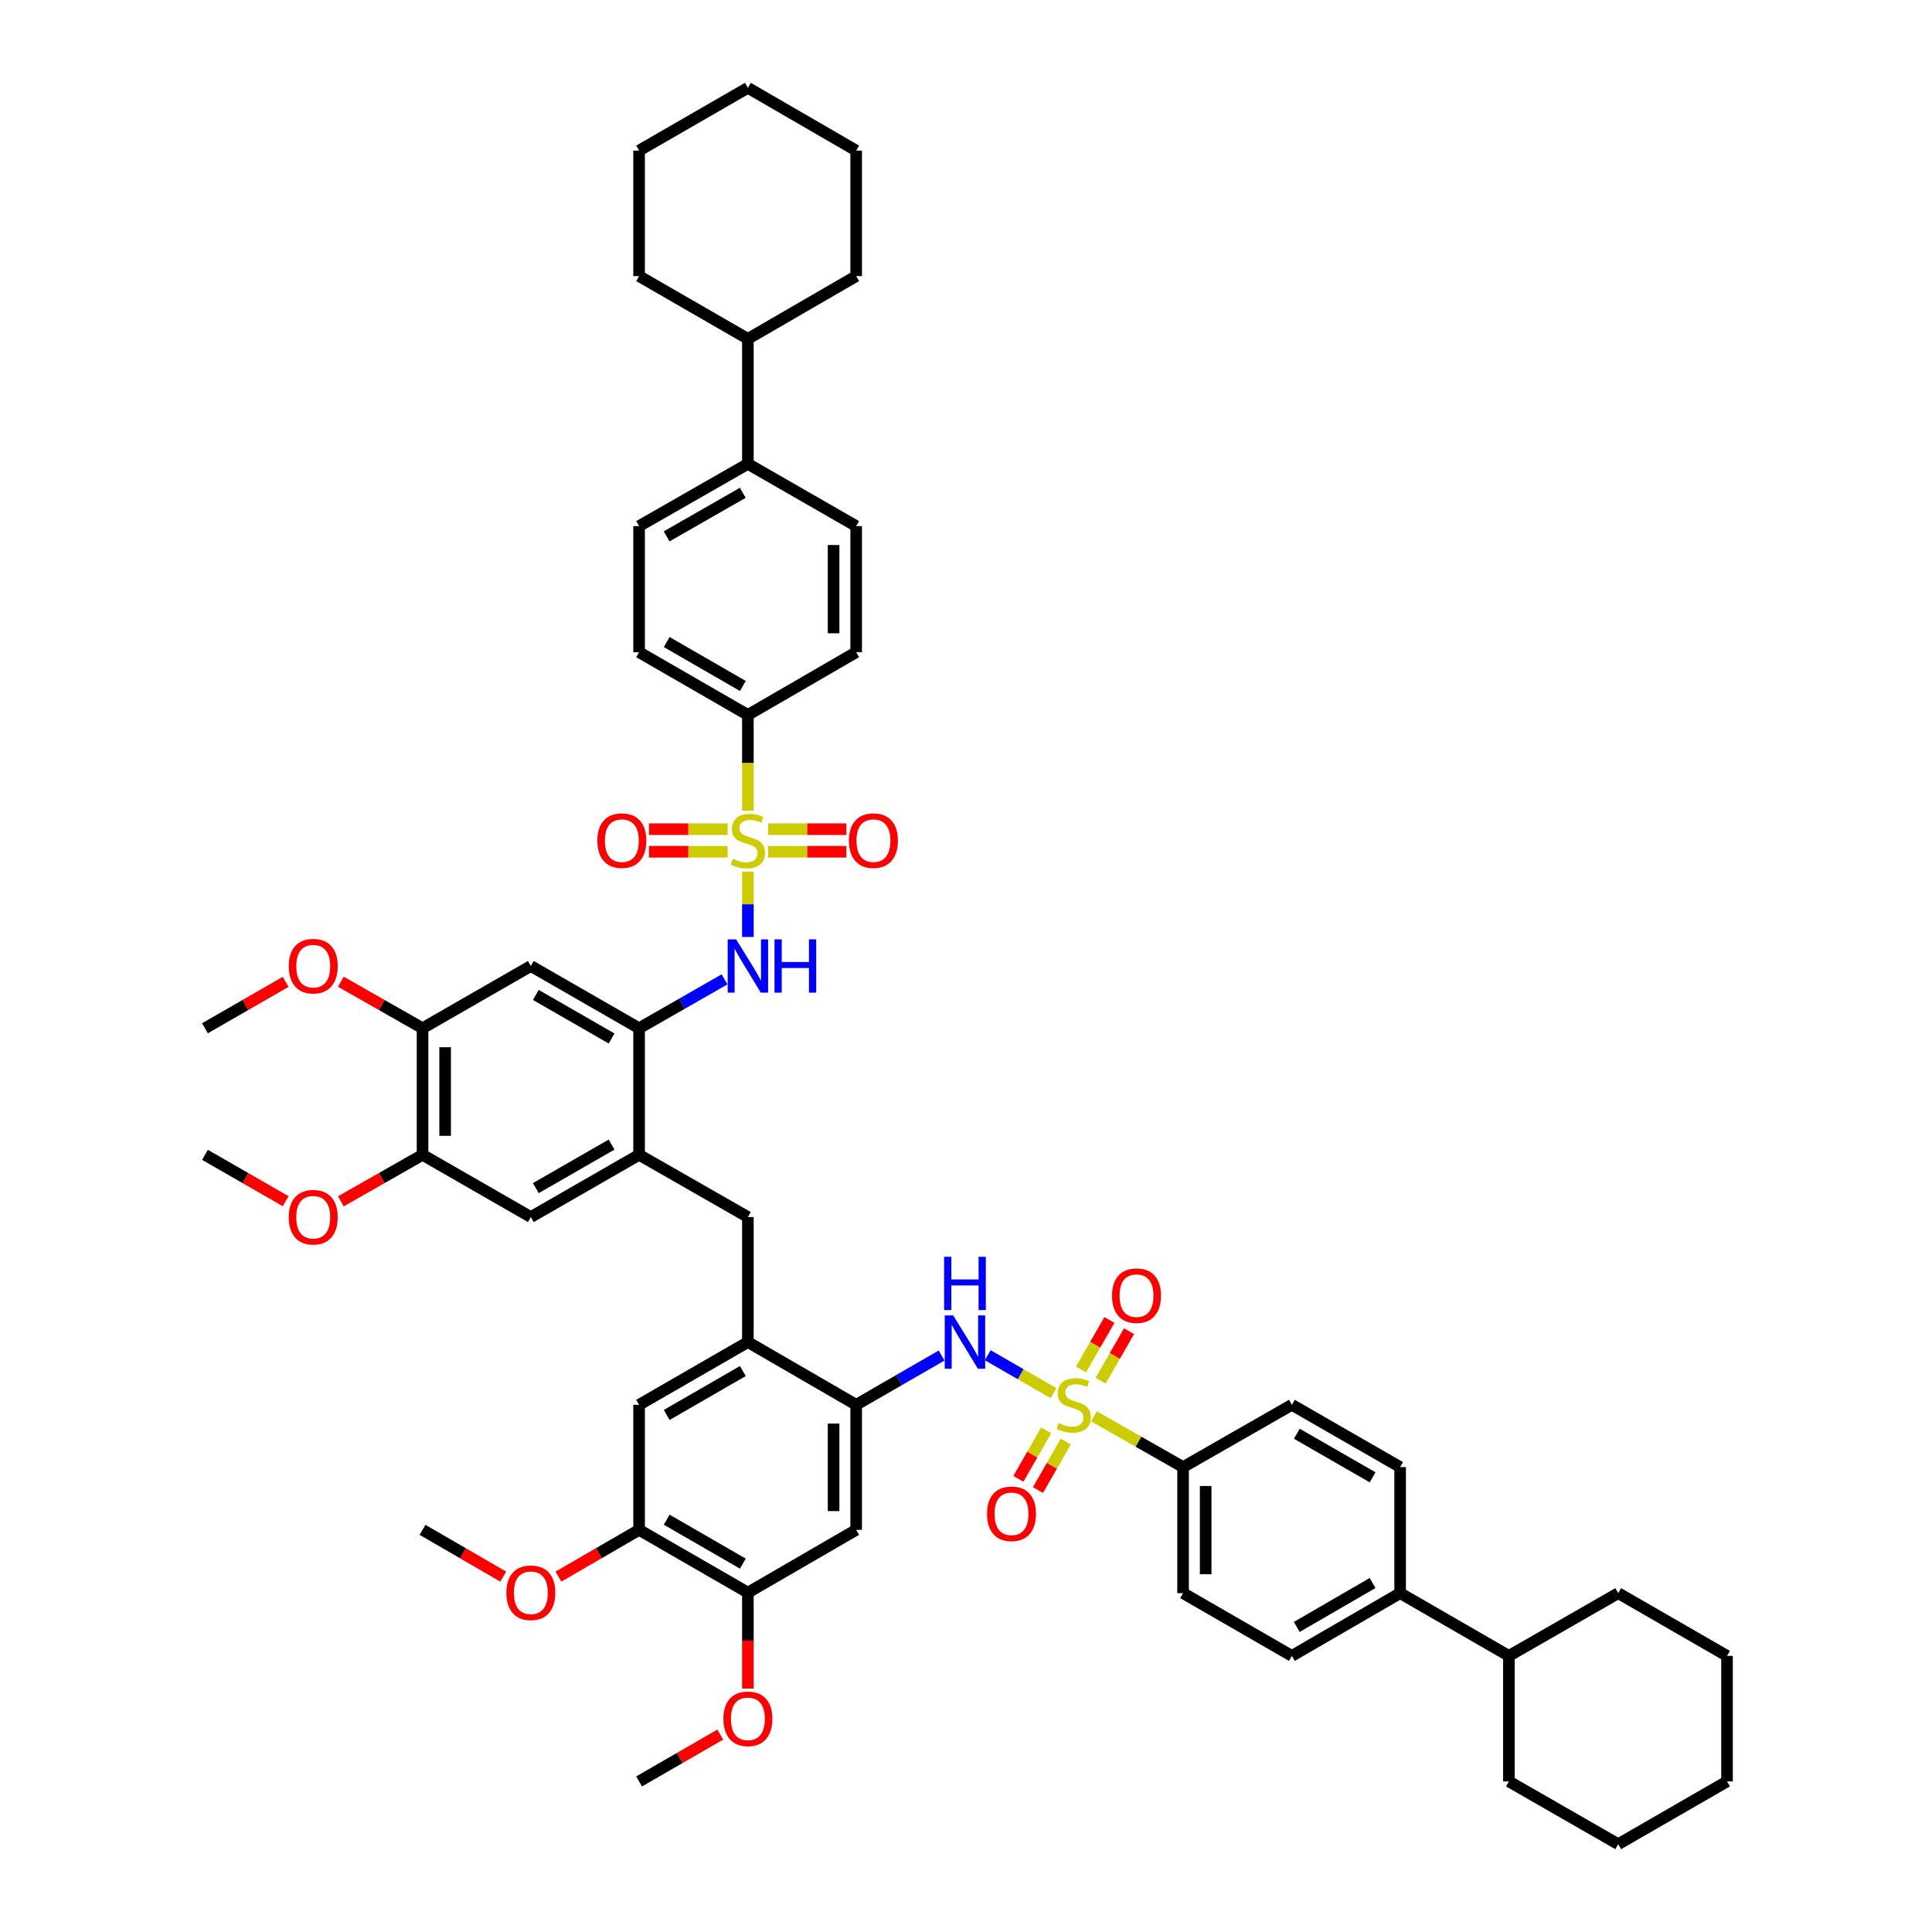<?xml version='1.0' encoding='iso-8859-1'?>
<svg version='1.1' baseProfile='full'
              xmlns='http://www.w3.org/2000/svg'
                      xmlns:rdkit='http://www.rdkit.org/xml'
                      xmlns:xlink='http://www.w3.org/1999/xlink'
                  xml:space='preserve'
width='1000px' height='1000px' viewBox='0 0 1000 1000'>
<!-- END OF HEADER -->
<rect style='opacity:1.0;fill:#FFFFFF;stroke:none' width='1000' height='1000' x='0' y='0'> </rect>
<path class='bond-2' d='M 387.104,451.152 L 387.104,468.068' style='fill:none;fill-rule:evenodd;stroke:#CCCC00;stroke-width:6px;stroke-linecap:butt;stroke-linejoin:miter;stroke-opacity:1' />
<path class='bond-2' d='M 387.104,468.068 L 387.104,484.983' style='fill:none;fill-rule:evenodd;stroke:#0000FF;stroke-width:6px;stroke-linecap:butt;stroke-linejoin:miter;stroke-opacity:1' />
<path class='bond-10' d='M 387.104,419.65 L 387.104,394.852' style='fill:none;fill-rule:evenodd;stroke:#CCCC00;stroke-width:6px;stroke-linecap:butt;stroke-linejoin:miter;stroke-opacity:1' />
<path class='bond-10' d='M 387.104,394.852 L 387.104,370.055' style='fill:none;fill-rule:evenodd;stroke:#000000;stroke-width:6px;stroke-linecap:butt;stroke-linejoin:miter;stroke-opacity:1' />
<path class='bond-18' d='M 397.575,440.876 L 417.817,440.876' style='fill:none;fill-rule:evenodd;stroke:#CCCC00;stroke-width:6px;stroke-linecap:butt;stroke-linejoin:miter;stroke-opacity:1' />
<path class='bond-18' d='M 417.817,440.876 L 438.058,440.876' style='fill:none;fill-rule:evenodd;stroke:#FF0000;stroke-width:6px;stroke-linecap:butt;stroke-linejoin:miter;stroke-opacity:1' />
<path class='bond-18' d='M 397.575,429.185 L 417.817,429.185' style='fill:none;fill-rule:evenodd;stroke:#CCCC00;stroke-width:6px;stroke-linecap:butt;stroke-linejoin:miter;stroke-opacity:1' />
<path class='bond-18' d='M 417.817,429.185 L 438.058,429.185' style='fill:none;fill-rule:evenodd;stroke:#FF0000;stroke-width:6px;stroke-linecap:butt;stroke-linejoin:miter;stroke-opacity:1' />
<path class='bond-19' d='M 376.627,429.185 L 356.262,429.185' style='fill:none;fill-rule:evenodd;stroke:#CCCC00;stroke-width:6px;stroke-linecap:butt;stroke-linejoin:miter;stroke-opacity:1' />
<path class='bond-19' d='M 356.262,429.185 L 335.896,429.185' style='fill:none;fill-rule:evenodd;stroke:#FF0000;stroke-width:6px;stroke-linecap:butt;stroke-linejoin:miter;stroke-opacity:1' />
<path class='bond-19' d='M 376.627,440.876 L 356.262,440.876' style='fill:none;fill-rule:evenodd;stroke:#CCCC00;stroke-width:6px;stroke-linecap:butt;stroke-linejoin:miter;stroke-opacity:1' />
<path class='bond-19' d='M 356.262,440.876 L 335.896,440.876' style='fill:none;fill-rule:evenodd;stroke:#FF0000;stroke-width:6px;stroke-linecap:butt;stroke-linejoin:miter;stroke-opacity:1' />
<path class='bond-0' d='M 545.295,721.089 L 528.271,711.268' style='fill:none;fill-rule:evenodd;stroke:#CCCC00;stroke-width:6px;stroke-linecap:butt;stroke-linejoin:miter;stroke-opacity:1' />
<path class='bond-0' d='M 528.271,711.268 L 511.247,701.448' style='fill:none;fill-rule:evenodd;stroke:#0000FF;stroke-width:6px;stroke-linecap:butt;stroke-linejoin:miter;stroke-opacity:1' />
<path class='bond-9' d='M 566.24,733.096 L 589.299,746.23' style='fill:none;fill-rule:evenodd;stroke:#CCCC00;stroke-width:6px;stroke-linecap:butt;stroke-linejoin:miter;stroke-opacity:1' />
<path class='bond-9' d='M 589.299,746.23 L 612.357,759.364' style='fill:none;fill-rule:evenodd;stroke:#000000;stroke-width:6px;stroke-linecap:butt;stroke-linejoin:miter;stroke-opacity:1' />
<path class='bond-20' d='M 541.472,740.347 L 534.295,752.895' style='fill:none;fill-rule:evenodd;stroke:#CCCC00;stroke-width:6px;stroke-linecap:butt;stroke-linejoin:miter;stroke-opacity:1' />
<path class='bond-20' d='M 534.295,752.895 L 527.118,765.443' style='fill:none;fill-rule:evenodd;stroke:#FF0000;stroke-width:6px;stroke-linecap:butt;stroke-linejoin:miter;stroke-opacity:1' />
<path class='bond-20' d='M 551.621,746.151 L 544.444,758.699' style='fill:none;fill-rule:evenodd;stroke:#CCCC00;stroke-width:6px;stroke-linecap:butt;stroke-linejoin:miter;stroke-opacity:1' />
<path class='bond-20' d='M 544.444,758.699 L 537.267,771.247' style='fill:none;fill-rule:evenodd;stroke:#FF0000;stroke-width:6px;stroke-linecap:butt;stroke-linejoin:miter;stroke-opacity:1' />
<path class='bond-21' d='M 569.671,714.653 L 577.028,701.842' style='fill:none;fill-rule:evenodd;stroke:#CCCC00;stroke-width:6px;stroke-linecap:butt;stroke-linejoin:miter;stroke-opacity:1' />
<path class='bond-21' d='M 577.028,701.842 L 584.384,689.03' style='fill:none;fill-rule:evenodd;stroke:#FF0000;stroke-width:6px;stroke-linecap:butt;stroke-linejoin:miter;stroke-opacity:1' />
<path class='bond-21' d='M 559.533,708.832 L 566.889,696.02' style='fill:none;fill-rule:evenodd;stroke:#CCCC00;stroke-width:6px;stroke-linecap:butt;stroke-linejoin:miter;stroke-opacity:1' />
<path class='bond-21' d='M 566.889,696.02 L 574.246,683.209' style='fill:none;fill-rule:evenodd;stroke:#FF0000;stroke-width:6px;stroke-linecap:butt;stroke-linejoin:miter;stroke-opacity:1' />
<path class='bond-1' d='M 487.372,701.622 L 465.264,714.376' style='fill:none;fill-rule:evenodd;stroke:#0000FF;stroke-width:6px;stroke-linecap:butt;stroke-linejoin:miter;stroke-opacity:1' />
<path class='bond-1' d='M 465.264,714.376 L 443.156,727.13' style='fill:none;fill-rule:evenodd;stroke:#000000;stroke-width:6px;stroke-linecap:butt;stroke-linejoin:miter;stroke-opacity:1' />
<path class='bond-3' d='M 375.019,506.914 L 352.906,519.565' style='fill:none;fill-rule:evenodd;stroke:#0000FF;stroke-width:6px;stroke-linecap:butt;stroke-linejoin:miter;stroke-opacity:1' />
<path class='bond-3' d='M 352.906,519.565 L 330.792,532.215' style='fill:none;fill-rule:evenodd;stroke:#000000;stroke-width:6px;stroke-linecap:butt;stroke-linejoin:miter;stroke-opacity:1' />
<path class='bond-6' d='M 330.792,532.215 L 330.792,597.73' style='fill:none;fill-rule:evenodd;stroke:#000000;stroke-width:6px;stroke-linecap:butt;stroke-linejoin:miter;stroke-opacity:1' />
<path class='bond-7' d='M 330.792,532.215 L 274.76,500' style='fill:none;fill-rule:evenodd;stroke:#000000;stroke-width:6px;stroke-linecap:butt;stroke-linejoin:miter;stroke-opacity:1' />
<path class='bond-7' d='M 316.56,537.518 L 277.338,514.968' style='fill:none;fill-rule:evenodd;stroke:#000000;stroke-width:6px;stroke-linecap:butt;stroke-linejoin:miter;stroke-opacity:1' />
<path class='bond-4' d='M 443.156,727.13 L 387.104,694.648' style='fill:none;fill-rule:evenodd;stroke:#000000;stroke-width:6px;stroke-linecap:butt;stroke-linejoin:miter;stroke-opacity:1' />
<path class='bond-8' d='M 443.156,727.13 L 443.156,791.846' style='fill:none;fill-rule:evenodd;stroke:#000000;stroke-width:6px;stroke-linecap:butt;stroke-linejoin:miter;stroke-opacity:1' />
<path class='bond-8' d='M 431.465,736.837 L 431.465,782.139' style='fill:none;fill-rule:evenodd;stroke:#000000;stroke-width:6px;stroke-linecap:butt;stroke-linejoin:miter;stroke-opacity:1' />
<path class='bond-5' d='M 387.104,694.648 L 387.104,629.945' style='fill:none;fill-rule:evenodd;stroke:#000000;stroke-width:6px;stroke-linecap:butt;stroke-linejoin:miter;stroke-opacity:1' />
<path class='bond-15' d='M 387.104,694.648 L 330.792,727.13' style='fill:none;fill-rule:evenodd;stroke:#000000;stroke-width:6px;stroke-linecap:butt;stroke-linejoin:miter;stroke-opacity:1' />
<path class='bond-15' d='M 384.499,709.648 L 345.081,732.385' style='fill:none;fill-rule:evenodd;stroke:#000000;stroke-width:6px;stroke-linecap:butt;stroke-linejoin:miter;stroke-opacity:1' />
<path class='bond-11' d='M 330.792,597.73 L 387.104,629.945' style='fill:none;fill-rule:evenodd;stroke:#000000;stroke-width:6px;stroke-linecap:butt;stroke-linejoin:miter;stroke-opacity:1' />
<path class='bond-14' d='M 330.792,597.73 L 274.76,629.945' style='fill:none;fill-rule:evenodd;stroke:#000000;stroke-width:6px;stroke-linecap:butt;stroke-linejoin:miter;stroke-opacity:1' />
<path class='bond-14' d='M 316.56,592.427 L 277.338,614.978' style='fill:none;fill-rule:evenodd;stroke:#000000;stroke-width:6px;stroke-linecap:butt;stroke-linejoin:miter;stroke-opacity:1' />
<path class='bond-12' d='M 274.76,500 L 218.708,532.215' style='fill:none;fill-rule:evenodd;stroke:#000000;stroke-width:6px;stroke-linecap:butt;stroke-linejoin:miter;stroke-opacity:1' />
<path class='bond-55' d='M 443.156,791.846 L 387.104,824.334' style='fill:none;fill-rule:evenodd;stroke:#000000;stroke-width:6px;stroke-linecap:butt;stroke-linejoin:miter;stroke-opacity:1' />
<path class='bond-24' d='M 612.357,759.364 L 612.357,824.607' style='fill:none;fill-rule:evenodd;stroke:#000000;stroke-width:6px;stroke-linecap:butt;stroke-linejoin:miter;stroke-opacity:1' />
<path class='bond-24' d='M 624.048,769.151 L 624.048,814.82' style='fill:none;fill-rule:evenodd;stroke:#000000;stroke-width:6px;stroke-linecap:butt;stroke-linejoin:miter;stroke-opacity:1' />
<path class='bond-25' d='M 612.357,759.364 L 668.668,727.13' style='fill:none;fill-rule:evenodd;stroke:#000000;stroke-width:6px;stroke-linecap:butt;stroke-linejoin:miter;stroke-opacity:1' />
<path class='bond-26' d='M 387.104,370.055 L 330.792,337.573' style='fill:none;fill-rule:evenodd;stroke:#000000;stroke-width:6px;stroke-linecap:butt;stroke-linejoin:miter;stroke-opacity:1' />
<path class='bond-26' d='M 384.499,355.055 L 345.081,332.318' style='fill:none;fill-rule:evenodd;stroke:#000000;stroke-width:6px;stroke-linecap:butt;stroke-linejoin:miter;stroke-opacity:1' />
<path class='bond-27' d='M 387.104,370.055 L 443.156,337.573' style='fill:none;fill-rule:evenodd;stroke:#000000;stroke-width:6px;stroke-linecap:butt;stroke-linejoin:miter;stroke-opacity:1' />
<path class='bond-17' d='M 218.708,532.215 L 218.708,597.73' style='fill:none;fill-rule:evenodd;stroke:#000000;stroke-width:6px;stroke-linecap:butt;stroke-linejoin:miter;stroke-opacity:1' />
<path class='bond-17' d='M 230.399,542.042 L 230.399,587.903' style='fill:none;fill-rule:evenodd;stroke:#000000;stroke-width:6px;stroke-linecap:butt;stroke-linejoin:miter;stroke-opacity:1' />
<path class='bond-35' d='M 218.708,532.215 L 197.566,520.177' style='fill:none;fill-rule:evenodd;stroke:#000000;stroke-width:6px;stroke-linecap:butt;stroke-linejoin:miter;stroke-opacity:1' />
<path class='bond-35' d='M 197.566,520.177 L 176.423,508.138' style='fill:none;fill-rule:evenodd;stroke:#FF0000;stroke-width:6px;stroke-linecap:butt;stroke-linejoin:miter;stroke-opacity:1' />
<path class='bond-13' d='M 387.104,824.334 L 330.792,791.846' style='fill:none;fill-rule:evenodd;stroke:#000000;stroke-width:6px;stroke-linecap:butt;stroke-linejoin:miter;stroke-opacity:1' />
<path class='bond-13' d='M 384.5,809.334 L 345.082,786.593' style='fill:none;fill-rule:evenodd;stroke:#000000;stroke-width:6px;stroke-linecap:butt;stroke-linejoin:miter;stroke-opacity:1' />
<path class='bond-34' d='M 387.104,824.334 L 387.104,849.164' style='fill:none;fill-rule:evenodd;stroke:#000000;stroke-width:6px;stroke-linecap:butt;stroke-linejoin:miter;stroke-opacity:1' />
<path class='bond-34' d='M 387.104,849.164 L 387.104,873.994' style='fill:none;fill-rule:evenodd;stroke:#FF0000;stroke-width:6px;stroke-linecap:butt;stroke-linejoin:miter;stroke-opacity:1' />
<path class='bond-53' d='M 274.76,629.945 L 218.708,597.73' style='fill:none;fill-rule:evenodd;stroke:#000000;stroke-width:6px;stroke-linecap:butt;stroke-linejoin:miter;stroke-opacity:1' />
<path class='bond-16' d='M 330.792,727.13 L 330.792,791.846' style='fill:none;fill-rule:evenodd;stroke:#000000;stroke-width:6px;stroke-linecap:butt;stroke-linejoin:miter;stroke-opacity:1' />
<path class='bond-36' d='M 330.792,791.846 L 309.919,803.949' style='fill:none;fill-rule:evenodd;stroke:#000000;stroke-width:6px;stroke-linecap:butt;stroke-linejoin:miter;stroke-opacity:1' />
<path class='bond-36' d='M 309.919,803.949 L 289.045,816.052' style='fill:none;fill-rule:evenodd;stroke:#FF0000;stroke-width:6px;stroke-linecap:butt;stroke-linejoin:miter;stroke-opacity:1' />
<path class='bond-37' d='M 218.708,597.73 L 197.566,609.769' style='fill:none;fill-rule:evenodd;stroke:#000000;stroke-width:6px;stroke-linecap:butt;stroke-linejoin:miter;stroke-opacity:1' />
<path class='bond-37' d='M 197.566,609.769 L 176.423,621.807' style='fill:none;fill-rule:evenodd;stroke:#FF0000;stroke-width:6px;stroke-linecap:butt;stroke-linejoin:miter;stroke-opacity:1' />
<path class='bond-22' d='M 387.104,240.096 L 443.156,272.312' style='fill:none;fill-rule:evenodd;stroke:#000000;stroke-width:6px;stroke-linecap:butt;stroke-linejoin:miter;stroke-opacity:1' />
<path class='bond-33' d='M 387.104,240.096 L 387.104,175.393' style='fill:none;fill-rule:evenodd;stroke:#000000;stroke-width:6px;stroke-linecap:butt;stroke-linejoin:miter;stroke-opacity:1' />
<path class='bond-52' d='M 387.104,240.096 L 330.792,272.312' style='fill:none;fill-rule:evenodd;stroke:#000000;stroke-width:6px;stroke-linecap:butt;stroke-linejoin:miter;stroke-opacity:1' />
<path class='bond-52' d='M 384.463,255.076 L 345.045,277.627' style='fill:none;fill-rule:evenodd;stroke:#000000;stroke-width:6px;stroke-linecap:butt;stroke-linejoin:miter;stroke-opacity:1' />
<path class='bond-23' d='M 724.701,824.607 L 724.701,759.364' style='fill:none;fill-rule:evenodd;stroke:#000000;stroke-width:6px;stroke-linecap:butt;stroke-linejoin:miter;stroke-opacity:1' />
<path class='bond-32' d='M 724.701,824.607 L 781.012,857.088' style='fill:none;fill-rule:evenodd;stroke:#000000;stroke-width:6px;stroke-linecap:butt;stroke-linejoin:miter;stroke-opacity:1' />
<path class='bond-56' d='M 724.701,824.607 L 668.668,857.088' style='fill:none;fill-rule:evenodd;stroke:#000000;stroke-width:6px;stroke-linecap:butt;stroke-linejoin:miter;stroke-opacity:1' />
<path class='bond-56' d='M 710.433,819.364 L 671.21,842.101' style='fill:none;fill-rule:evenodd;stroke:#000000;stroke-width:6px;stroke-linecap:butt;stroke-linejoin:miter;stroke-opacity:1' />
<path class='bond-29' d='M 612.357,824.607 L 668.668,857.088' style='fill:none;fill-rule:evenodd;stroke:#000000;stroke-width:6px;stroke-linecap:butt;stroke-linejoin:miter;stroke-opacity:1' />
<path class='bond-28' d='M 668.668,727.13 L 724.701,759.364' style='fill:none;fill-rule:evenodd;stroke:#000000;stroke-width:6px;stroke-linecap:butt;stroke-linejoin:miter;stroke-opacity:1' />
<path class='bond-28' d='M 671.243,742.099 L 710.466,764.663' style='fill:none;fill-rule:evenodd;stroke:#000000;stroke-width:6px;stroke-linecap:butt;stroke-linejoin:miter;stroke-opacity:1' />
<path class='bond-31' d='M 330.792,337.573 L 330.792,272.312' style='fill:none;fill-rule:evenodd;stroke:#000000;stroke-width:6px;stroke-linecap:butt;stroke-linejoin:miter;stroke-opacity:1' />
<path class='bond-30' d='M 443.156,337.573 L 443.156,272.312' style='fill:none;fill-rule:evenodd;stroke:#000000;stroke-width:6px;stroke-linecap:butt;stroke-linejoin:miter;stroke-opacity:1' />
<path class='bond-30' d='M 431.465,327.784 L 431.465,282.101' style='fill:none;fill-rule:evenodd;stroke:#000000;stroke-width:6px;stroke-linecap:butt;stroke-linejoin:miter;stroke-opacity:1' />
<path class='bond-38' d='M 781.012,857.088 L 781.012,922.064' style='fill:none;fill-rule:evenodd;stroke:#000000;stroke-width:6px;stroke-linecap:butt;stroke-linejoin:miter;stroke-opacity:1' />
<path class='bond-41' d='M 781.012,857.088 L 837.584,824.607' style='fill:none;fill-rule:evenodd;stroke:#000000;stroke-width:6px;stroke-linecap:butt;stroke-linejoin:miter;stroke-opacity:1' />
<path class='bond-39' d='M 387.104,175.393 L 330.792,142.912' style='fill:none;fill-rule:evenodd;stroke:#000000;stroke-width:6px;stroke-linecap:butt;stroke-linejoin:miter;stroke-opacity:1' />
<path class='bond-40' d='M 387.104,175.393 L 443.156,142.912' style='fill:none;fill-rule:evenodd;stroke:#000000;stroke-width:6px;stroke-linecap:butt;stroke-linejoin:miter;stroke-opacity:1' />
<path class='bond-43' d='M 372.814,897.821 L 351.803,909.942' style='fill:none;fill-rule:evenodd;stroke:#FF0000;stroke-width:6px;stroke-linecap:butt;stroke-linejoin:miter;stroke-opacity:1' />
<path class='bond-43' d='M 351.803,909.942 L 330.792,922.064' style='fill:none;fill-rule:evenodd;stroke:#000000;stroke-width:6px;stroke-linecap:butt;stroke-linejoin:miter;stroke-opacity:1' />
<path class='bond-44' d='M 147.849,508.21 L 126.971,520.213' style='fill:none;fill-rule:evenodd;stroke:#FF0000;stroke-width:6px;stroke-linecap:butt;stroke-linejoin:miter;stroke-opacity:1' />
<path class='bond-44' d='M 126.971,520.213 L 106.092,532.215' style='fill:none;fill-rule:evenodd;stroke:#000000;stroke-width:6px;stroke-linecap:butt;stroke-linejoin:miter;stroke-opacity:1' />
<path class='bond-42' d='M 260.475,816.054 L 239.592,803.95' style='fill:none;fill-rule:evenodd;stroke:#FF0000;stroke-width:6px;stroke-linecap:butt;stroke-linejoin:miter;stroke-opacity:1' />
<path class='bond-42' d='M 239.592,803.95 L 218.708,791.846' style='fill:none;fill-rule:evenodd;stroke:#000000;stroke-width:6px;stroke-linecap:butt;stroke-linejoin:miter;stroke-opacity:1' />
<path class='bond-45' d='M 147.849,621.735 L 126.971,609.733' style='fill:none;fill-rule:evenodd;stroke:#FF0000;stroke-width:6px;stroke-linecap:butt;stroke-linejoin:miter;stroke-opacity:1' />
<path class='bond-45' d='M 126.971,609.733 L 106.092,597.73' style='fill:none;fill-rule:evenodd;stroke:#000000;stroke-width:6px;stroke-linecap:butt;stroke-linejoin:miter;stroke-opacity:1' />
<path class='bond-48' d='M 781.012,922.064 L 837.584,954.545' style='fill:none;fill-rule:evenodd;stroke:#000000;stroke-width:6px;stroke-linecap:butt;stroke-linejoin:miter;stroke-opacity:1' />
<path class='bond-49' d='M 330.792,142.912 L 330.792,77.936' style='fill:none;fill-rule:evenodd;stroke:#000000;stroke-width:6px;stroke-linecap:butt;stroke-linejoin:miter;stroke-opacity:1' />
<path class='bond-46' d='M 443.156,142.912 L 443.156,77.936' style='fill:none;fill-rule:evenodd;stroke:#000000;stroke-width:6px;stroke-linecap:butt;stroke-linejoin:miter;stroke-opacity:1' />
<path class='bond-47' d='M 837.584,824.607 L 893.908,857.088' style='fill:none;fill-rule:evenodd;stroke:#000000;stroke-width:6px;stroke-linecap:butt;stroke-linejoin:miter;stroke-opacity:1' />
<path class='bond-50' d='M 443.156,77.936 L 387.104,45.455' style='fill:none;fill-rule:evenodd;stroke:#000000;stroke-width:6px;stroke-linecap:butt;stroke-linejoin:miter;stroke-opacity:1' />
<path class='bond-51' d='M 893.908,857.088 L 893.908,922.064' style='fill:none;fill-rule:evenodd;stroke:#000000;stroke-width:6px;stroke-linecap:butt;stroke-linejoin:miter;stroke-opacity:1' />
<path class='bond-57' d='M 837.584,954.545 L 893.908,922.064' style='fill:none;fill-rule:evenodd;stroke:#000000;stroke-width:6px;stroke-linecap:butt;stroke-linejoin:miter;stroke-opacity:1' />
<path class='bond-54' d='M 330.792,77.936 L 387.104,45.455' style='fill:none;fill-rule:evenodd;stroke:#000000;stroke-width:6px;stroke-linecap:butt;stroke-linejoin:miter;stroke-opacity:1' />
<path  class='atom-0' d='M 379.31 444.5
Q 379.622 444.617, 380.908 445.163
Q 382.194 445.708, 383.597 446.059
Q 385.039 446.371, 386.442 446.371
Q 389.053 446.371, 390.572 445.124
Q 392.092 443.838, 392.092 441.617
Q 392.092 440.097, 391.313 439.161
Q 390.572 438.226, 389.403 437.72
Q 388.234 437.213, 386.286 436.628
Q 383.831 435.888, 382.35 435.186
Q 380.908 434.485, 379.856 433.004
Q 378.842 431.523, 378.842 429.029
Q 378.842 425.561, 381.181 423.418
Q 383.558 421.274, 388.234 421.274
Q 391.43 421.274, 395.054 422.794
L 394.158 425.795
Q 390.845 424.431, 388.351 424.431
Q 385.662 424.431, 384.181 425.561
Q 382.7 426.652, 382.739 428.562
Q 382.739 430.042, 383.48 430.939
Q 384.259 431.835, 385.35 432.342
Q 386.481 432.848, 388.351 433.433
Q 390.845 434.212, 392.326 434.992
Q 393.807 435.771, 394.859 437.369
Q 395.95 438.928, 395.95 441.617
Q 395.95 445.436, 393.378 447.501
Q 390.845 449.527, 386.597 449.527
Q 384.142 449.527, 382.272 448.982
Q 380.44 448.475, 378.258 447.579
L 379.31 444.5
' fill='#CCCC00'/>
<path  class='atom-1' d='M 547.972 736.6
Q 548.284 736.716, 549.57 737.262
Q 550.856 737.808, 552.259 738.158
Q 553.701 738.47, 555.104 738.47
Q 557.714 738.47, 559.234 737.223
Q 560.754 735.937, 560.754 733.716
Q 560.754 732.196, 559.975 731.261
Q 559.234 730.325, 558.065 729.819
Q 556.896 729.312, 554.948 728.728
Q 552.493 727.987, 551.012 727.286
Q 549.57 726.584, 548.518 725.103
Q 547.504 723.623, 547.504 721.128
Q 547.504 717.66, 549.843 715.517
Q 552.22 713.373, 556.896 713.373
Q 560.092 713.373, 563.716 714.893
L 562.82 717.894
Q 559.507 716.53, 557.013 716.53
Q 554.324 716.53, 552.843 717.66
Q 551.362 718.751, 551.401 720.661
Q 551.401 722.142, 552.142 723.038
Q 552.921 723.934, 554.012 724.441
Q 555.142 724.948, 557.013 725.532
Q 559.507 726.311, 560.988 727.091
Q 562.469 727.87, 563.521 729.468
Q 564.612 731.027, 564.612 733.716
Q 564.612 737.535, 562.04 739.6
Q 559.507 741.627, 555.259 741.627
Q 552.804 741.627, 550.934 741.081
Q 549.102 740.574, 546.92 739.678
L 547.972 736.6
' fill='#CCCC00'/>
<path  class='atom-2' d='M 493.362 680.853
L 502.403 695.467
Q 503.299 696.909, 504.741 699.52
Q 506.183 702.131, 506.261 702.286
L 506.261 680.853
L 509.924 680.853
L 509.924 708.444
L 506.144 708.444
L 496.441 692.466
Q 495.311 690.596, 494.103 688.452
Q 492.933 686.309, 492.583 685.646
L 492.583 708.444
L 488.997 708.444
L 488.997 680.853
L 493.362 680.853
' fill='#0000FF'/>
<path  class='atom-2' d='M 488.666 650.503
L 492.407 650.503
L 492.407 662.233
L 506.514 662.233
L 506.514 650.503
L 510.256 650.503
L 510.256 678.094
L 506.514 678.094
L 506.514 665.351
L 492.407 665.351
L 492.407 678.094
L 488.666 678.094
L 488.666 650.503
' fill='#0000FF'/>
<path  class='atom-3' d='M 381.005 486.205
L 390.046 500.818
Q 390.943 502.26, 392.384 504.871
Q 393.826 507.482, 393.904 507.638
L 393.904 486.205
L 397.567 486.205
L 397.567 513.795
L 393.787 513.795
L 384.084 497.818
Q 382.954 495.947, 381.746 493.804
Q 380.577 491.66, 380.226 490.998
L 380.226 513.795
L 376.641 513.795
L 376.641 486.205
L 381.005 486.205
' fill='#0000FF'/>
<path  class='atom-3' d='M 400.88 486.205
L 404.621 486.205
L 404.621 497.935
L 418.728 497.935
L 418.728 486.205
L 422.469 486.205
L 422.469 513.795
L 418.728 513.795
L 418.728 501.052
L 404.621 501.052
L 404.621 513.795
L 400.88 513.795
L 400.88 486.205
' fill='#0000FF'/>
<path  class='atom-19' d='M 439.421 435.109
Q 439.421 428.484, 442.695 424.782
Q 445.968 421.079, 452.086 421.079
Q 458.205 421.079, 461.478 424.782
Q 464.752 428.484, 464.752 435.109
Q 464.752 441.811, 461.439 445.63
Q 458.127 449.411, 452.086 449.411
Q 446.007 449.411, 442.695 445.63
Q 439.421 441.85, 439.421 435.109
M 452.086 446.293
Q 456.295 446.293, 458.555 443.487
Q 460.855 440.642, 460.855 435.109
Q 460.855 429.692, 458.555 426.964
Q 456.295 424.197, 452.086 424.197
Q 447.878 424.197, 445.578 426.925
Q 443.318 429.653, 443.318 435.109
Q 443.318 440.681, 445.578 443.487
Q 447.878 446.293, 452.086 446.293
' fill='#FF0000'/>
<path  class='atom-20' d='M 309.197 435.109
Q 309.197 428.484, 312.47 424.782
Q 315.744 421.079, 321.862 421.079
Q 327.98 421.079, 331.254 424.782
Q 334.527 428.484, 334.527 435.109
Q 334.527 441.811, 331.215 445.63
Q 327.902 449.411, 321.862 449.411
Q 315.783 449.411, 312.47 445.63
Q 309.197 441.85, 309.197 435.109
M 321.862 446.293
Q 326.071 446.293, 328.331 443.487
Q 330.63 440.642, 330.63 435.109
Q 330.63 429.692, 328.331 426.964
Q 326.071 424.197, 321.862 424.197
Q 317.653 424.197, 315.354 426.925
Q 313.094 429.653, 313.094 435.109
Q 313.094 440.681, 315.354 443.487
Q 317.653 446.293, 321.862 446.293
' fill='#FF0000'/>
<path  class='atom-21' d='M 510.886 783.532
Q 510.886 776.907, 514.159 773.205
Q 517.433 769.503, 523.551 769.503
Q 529.669 769.503, 532.943 773.205
Q 536.216 776.907, 536.216 783.532
Q 536.216 790.235, 532.904 794.054
Q 529.591 797.834, 523.551 797.834
Q 517.472 797.834, 514.159 794.054
Q 510.886 790.274, 510.886 783.532
M 523.551 794.717
Q 527.76 794.717, 530.02 791.911
Q 532.319 789.066, 532.319 783.532
Q 532.319 778.116, 530.02 775.388
Q 527.76 772.621, 523.551 772.621
Q 519.342 772.621, 517.043 775.349
Q 514.783 778.077, 514.783 783.532
Q 514.783 789.105, 517.043 791.911
Q 519.342 794.717, 523.551 794.717
' fill='#FF0000'/>
<path  class='atom-22' d='M 575.589 670.63
Q 575.589 664.005, 578.862 660.303
Q 582.136 656.601, 588.254 656.601
Q 594.372 656.601, 597.646 660.303
Q 600.919 664.005, 600.919 670.63
Q 600.919 677.333, 597.607 681.152
Q 594.294 684.932, 588.254 684.932
Q 582.175 684.932, 578.862 681.152
Q 575.589 677.372, 575.589 670.63
M 588.254 681.814
Q 592.463 681.814, 594.723 679.008
Q 597.022 676.164, 597.022 670.63
Q 597.022 665.213, 594.723 662.485
Q 592.463 659.718, 588.254 659.718
Q 584.045 659.718, 581.746 662.446
Q 579.486 665.174, 579.486 670.63
Q 579.486 676.203, 581.746 679.008
Q 584.045 681.814, 588.254 681.814
' fill='#FF0000'/>
<path  class='atom-35' d='M 374.439 889.654
Q 374.439 883.029, 377.712 879.327
Q 380.986 875.625, 387.104 875.625
Q 393.222 875.625, 396.496 879.327
Q 399.769 883.029, 399.769 889.654
Q 399.769 896.357, 396.457 900.176
Q 393.144 903.956, 387.104 903.956
Q 381.025 903.956, 377.712 900.176
Q 374.439 896.396, 374.439 889.654
M 387.104 900.838
Q 391.313 900.838, 393.573 898.033
Q 395.872 895.188, 395.872 889.654
Q 395.872 884.237, 393.573 881.509
Q 391.313 878.742, 387.104 878.742
Q 382.895 878.742, 380.596 881.47
Q 378.336 884.198, 378.336 889.654
Q 378.336 895.227, 380.596 898.033
Q 382.895 900.838, 387.104 900.838
' fill='#FF0000'/>
<path  class='atom-36' d='M 149.465 500.078
Q 149.465 493.453, 152.739 489.751
Q 156.012 486.049, 162.131 486.049
Q 168.249 486.049, 171.522 489.751
Q 174.796 493.453, 174.796 500.078
Q 174.796 506.781, 171.483 510.6
Q 168.171 514.38, 162.131 514.38
Q 156.051 514.38, 152.739 510.6
Q 149.465 506.82, 149.465 500.078
M 162.131 511.262
Q 166.339 511.262, 168.6 508.456
Q 170.899 505.612, 170.899 500.078
Q 170.899 494.661, 168.6 491.933
Q 166.339 489.166, 162.131 489.166
Q 157.922 489.166, 155.623 491.894
Q 153.362 494.622, 153.362 500.078
Q 153.362 505.651, 155.623 508.456
Q 157.922 511.262, 162.131 511.262
' fill='#FF0000'/>
<path  class='atom-37' d='M 262.095 824.412
Q 262.095 817.787, 265.368 814.085
Q 268.642 810.383, 274.76 810.383
Q 280.878 810.383, 284.152 814.085
Q 287.425 817.787, 287.425 824.412
Q 287.425 831.115, 284.113 834.934
Q 280.801 838.714, 274.76 838.714
Q 268.681 838.714, 265.368 834.934
Q 262.095 831.154, 262.095 824.412
M 274.76 835.596
Q 278.969 835.596, 281.229 832.79
Q 283.528 829.946, 283.528 824.412
Q 283.528 818.995, 281.229 816.267
Q 278.969 813.5, 274.76 813.5
Q 270.551 813.5, 268.252 816.228
Q 265.992 818.956, 265.992 824.412
Q 265.992 829.985, 268.252 832.79
Q 270.551 835.596, 274.76 835.596
' fill='#FF0000'/>
<path  class='atom-38' d='M 149.465 630.023
Q 149.465 623.398, 152.739 619.696
Q 156.012 615.994, 162.131 615.994
Q 168.249 615.994, 171.522 619.696
Q 174.796 623.398, 174.796 630.023
Q 174.796 636.726, 171.483 640.545
Q 168.171 644.325, 162.131 644.325
Q 156.051 644.325, 152.739 640.545
Q 149.465 636.765, 149.465 630.023
M 162.131 641.208
Q 166.339 641.208, 168.6 638.402
Q 170.899 635.557, 170.899 630.023
Q 170.899 624.606, 168.6 621.879
Q 166.339 619.112, 162.131 619.112
Q 157.922 619.112, 155.623 621.84
Q 153.362 624.567, 153.362 630.023
Q 153.362 635.596, 155.623 638.402
Q 157.922 641.208, 162.131 641.208
' fill='#FF0000'/>
</svg>
